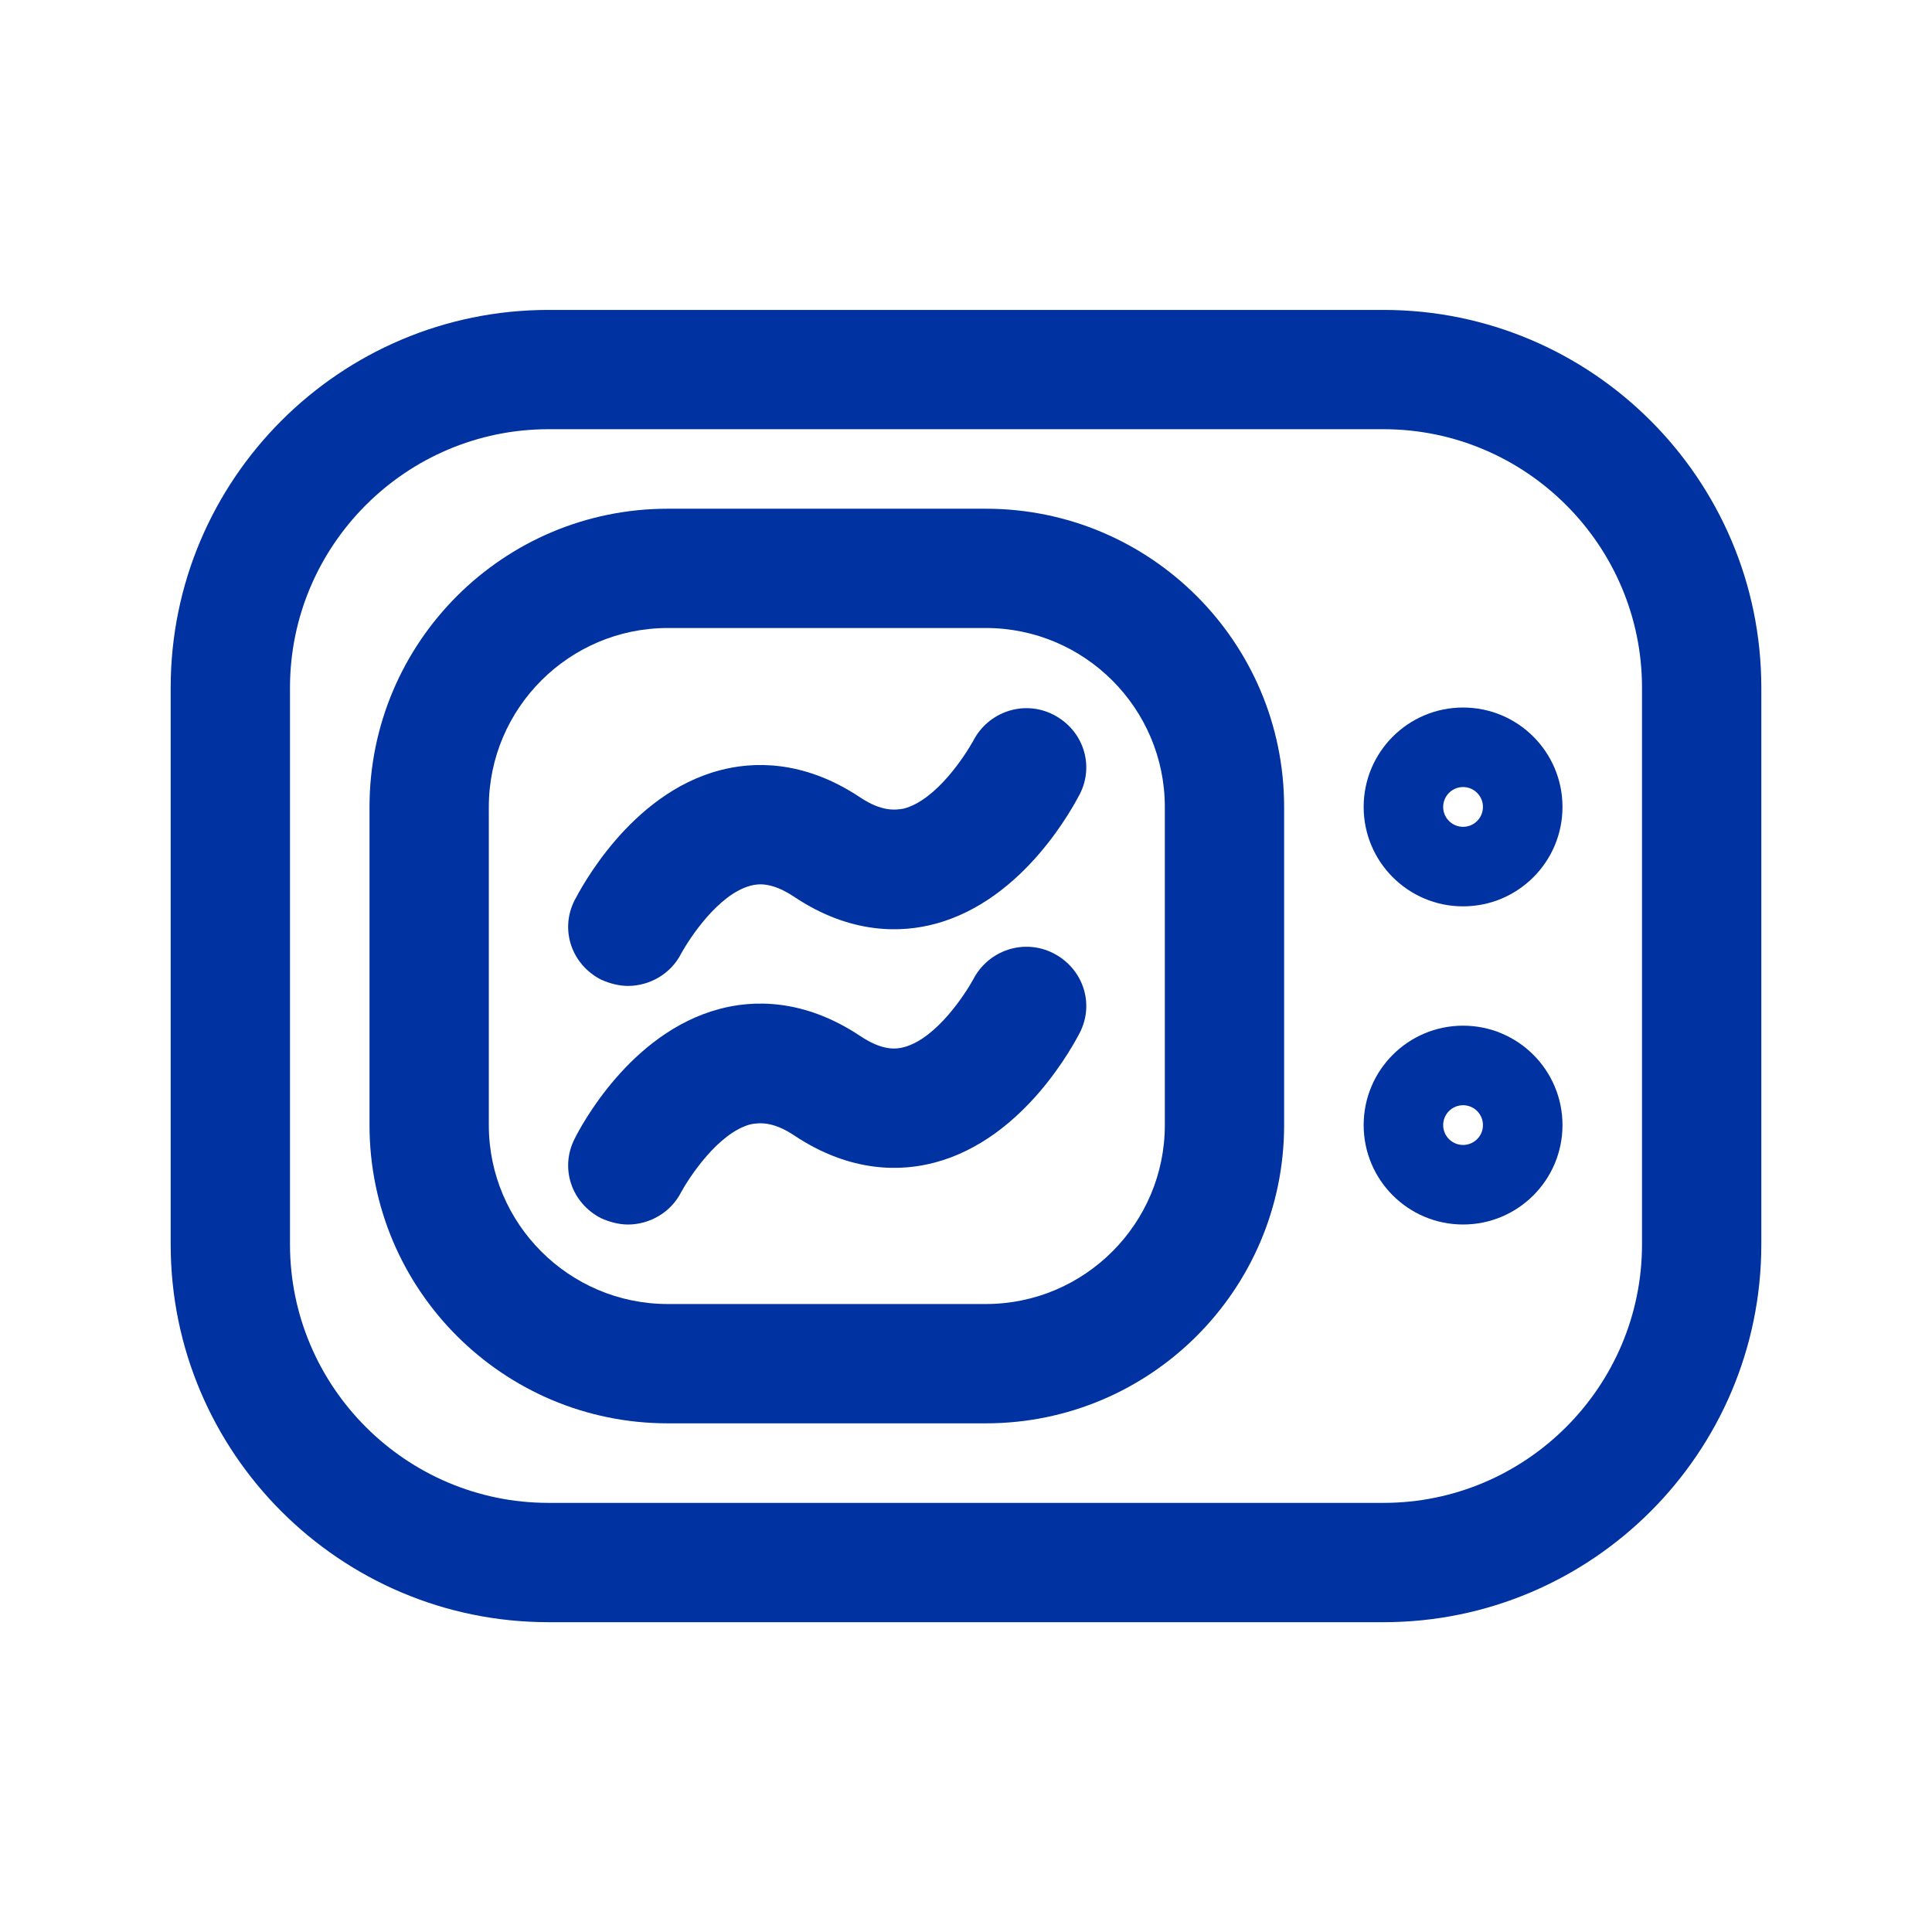 <svg width="70" height="70" viewBox="0 0 70 70" fill="none" xmlns="http://www.w3.org/2000/svg">
<g id="microwave">
<path id="vector" d="M50.128 58.775H19.872C12.322 58.775 6.184 52.637 6.184 45.087V24.916C6.184 17.366 12.322 11.229 19.872 11.229H50.128C57.678 11.229 63.816 17.366 63.816 24.916V45.087C63.816 52.637 57.678 58.775 50.128 58.775ZM19.872 15.551C14.714 15.551 10.507 19.758 10.507 24.916V45.087C10.507 50.245 14.714 54.452 19.872 54.452H50.128C55.286 54.452 59.493 50.245 59.493 45.087V24.916C59.493 19.758 55.286 15.551 50.128 15.551H19.872Z" fill="#0032A1"/>
<path id="vector_2" d="M35.72 51.57H24.194C18.229 51.57 13.388 46.729 13.388 40.764V29.238C13.388 23.273 18.229 18.432 24.194 18.432H35.72C41.685 18.432 46.526 23.273 46.526 29.238V40.764C46.526 46.729 41.685 51.57 35.72 51.57ZM24.194 22.754C20.621 22.754 17.711 25.664 17.711 29.238V40.764C17.711 44.337 20.621 47.247 24.194 47.247H35.72C39.294 47.247 42.204 44.337 42.204 40.764V29.238C42.204 25.664 39.294 22.754 35.72 22.754H24.194Z" fill="#0032A1"/>
<path id="vector_3" d="M22.753 35.722C22.436 35.722 22.091 35.636 21.774 35.492C20.707 34.944 20.275 33.676 20.823 32.61C21.024 32.235 22.811 28.777 26.067 27.913C27.249 27.596 29.093 27.509 31.168 28.893C31.946 29.411 32.435 29.354 32.752 29.296C33.934 28.979 34.971 27.365 35.259 26.847C35.807 25.781 37.104 25.348 38.17 25.896C39.236 26.443 39.668 27.711 39.121 28.777C38.919 29.152 37.133 32.61 33.876 33.474C32.695 33.791 30.851 33.878 28.776 32.495C27.998 31.976 27.508 32.005 27.191 32.091C26.01 32.408 24.972 34.022 24.684 34.541C24.309 35.29 23.531 35.722 22.753 35.722Z" fill="#0032A1"/>
<path id="vector_4" d="M22.753 44.367C22.436 44.367 22.091 44.28 21.774 44.136C20.707 43.589 20.275 42.321 20.823 41.254C21.024 40.851 22.811 37.422 26.067 36.557C27.249 36.24 29.093 36.154 31.168 37.537C31.946 38.056 32.435 38.027 32.752 37.941C33.934 37.624 34.971 36.01 35.259 35.491C35.807 34.425 37.104 33.993 38.17 34.54C39.236 35.088 39.668 36.356 39.121 37.422C38.919 37.797 37.133 41.254 33.876 42.119C32.695 42.436 30.851 42.522 28.776 41.139C27.998 40.62 27.508 40.678 27.191 40.736C26.01 41.053 24.972 42.666 24.684 43.185C24.309 43.934 23.531 44.367 22.753 44.367Z" fill="#0032A1"/>
<path id="vector_5" fill-rule="evenodd" clip-rule="evenodd" d="M53.01 29.957C53.408 29.957 53.73 29.635 53.73 29.237C53.73 28.839 53.408 28.516 53.01 28.516C52.612 28.516 52.289 28.839 52.289 29.237C52.289 29.635 52.612 29.957 53.01 29.957ZM49.408 29.237C49.408 27.247 51.02 25.635 53.01 25.635C54.999 25.635 56.612 27.247 56.612 29.237C56.612 31.226 54.999 32.839 53.01 32.839C51.02 32.839 49.408 31.226 49.408 29.237Z" fill="#0032A1"/>
<path id="vector_6" fill-rule="evenodd" clip-rule="evenodd" d="M53.01 41.484C53.408 41.484 53.73 41.162 53.73 40.764C53.73 40.366 53.408 40.044 53.01 40.044C52.612 40.044 52.289 40.366 52.289 40.764C52.289 41.162 52.612 41.484 53.01 41.484ZM49.408 40.764C49.408 38.775 51.02 37.162 53.01 37.162C54.999 37.162 56.612 38.775 56.612 40.764C56.612 42.753 54.999 44.366 53.01 44.366C51.02 44.366 49.408 42.753 49.408 40.764Z" fill="#0032A1"/>
</g>
</svg>
